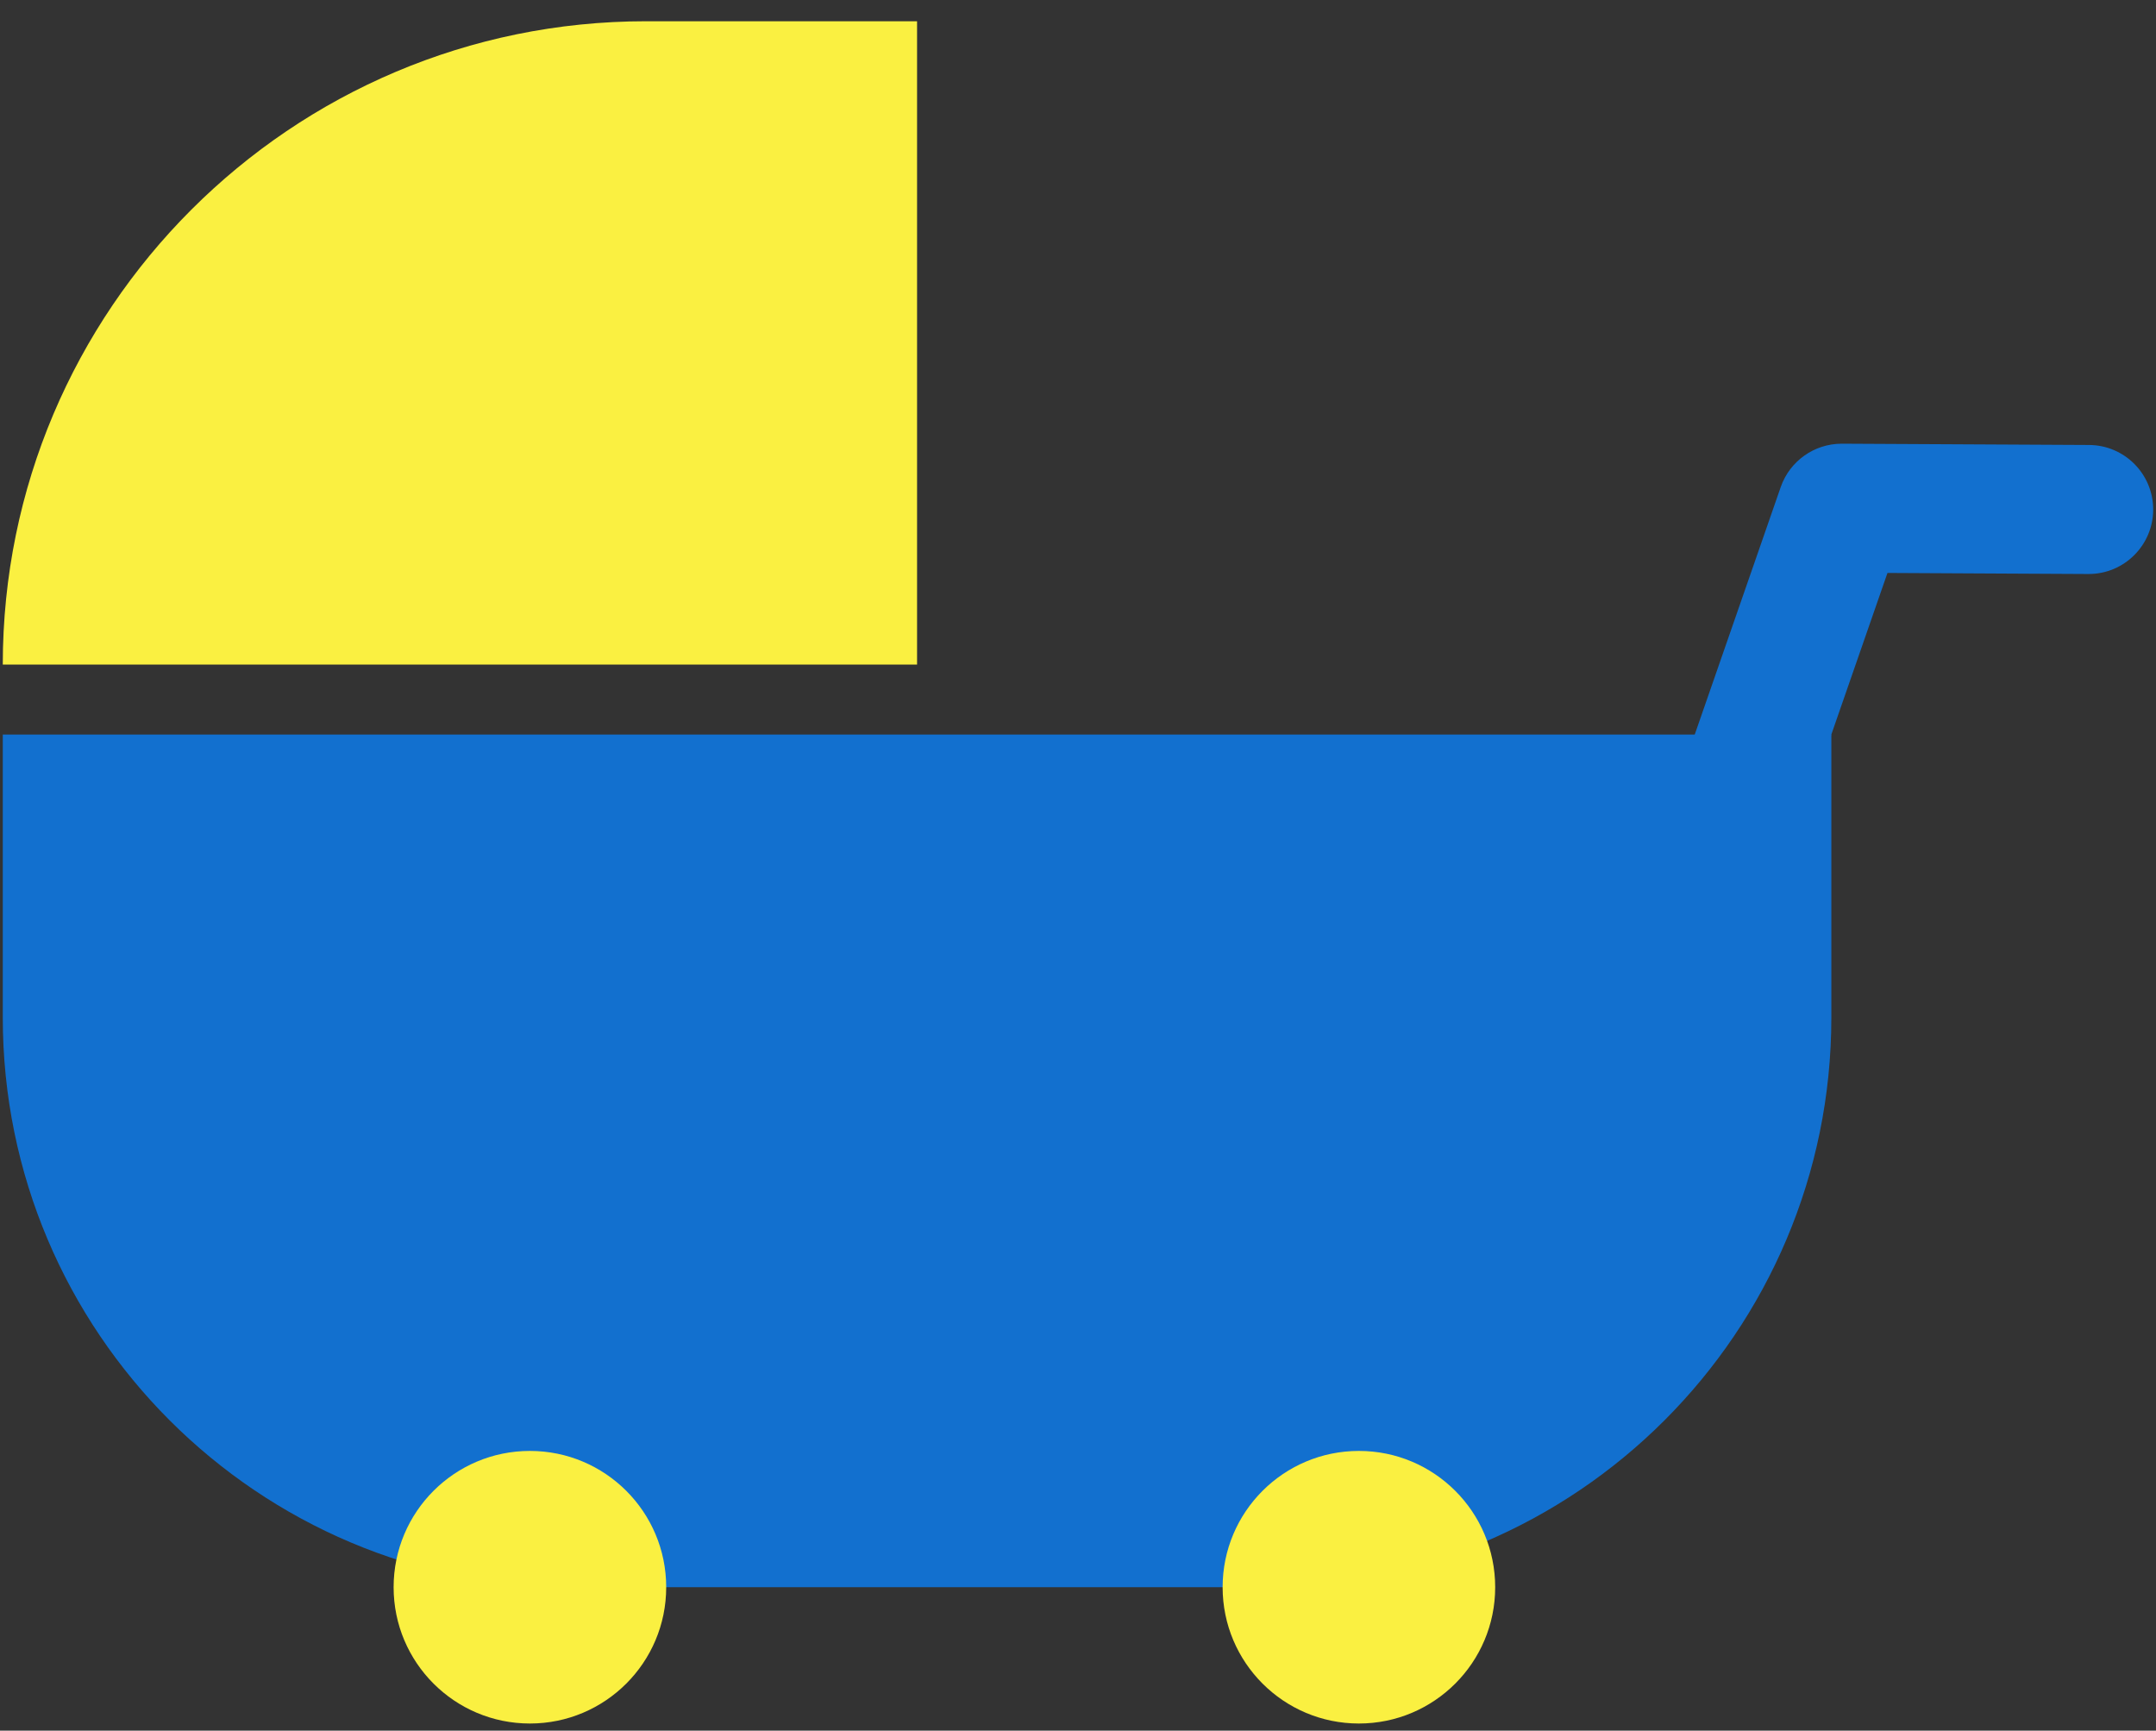 <svg width="76" height="61" viewBox="0 0 76 61" fill="none" xmlns="http://www.w3.org/2000/svg">
<rect x="0" y="0" width="76" height="61" fill="#333333" stroke="none"/>
<path d="M59.377 36.142C59.129 36.142 58.877 36.101 58.63 36.016C57.444 35.603 56.816 34.308 57.228 33.121L62.772 17.166C63.09 16.252 63.953 15.639 64.921 15.639H64.933L73.639 15.684C74.895 15.691 75.907 16.714 75.901 17.97C75.894 19.221 74.877 20.232 73.627 20.232H73.615L66.534 20.195L61.525 34.613C61.198 35.552 60.318 36.141 59.377 36.141V36.142Z" fill="#1270CF"/>
<path d="M44.472 55.945H20.181C9.089 55.945 0.098 46.953 0.098 35.862V25.891H64.556V35.862C64.556 46.954 55.564 55.946 44.472 55.946V55.945Z" fill="#1270CF"/>
<path d="M22.773 0.749H32.327V23.424H0.098C0.098 10.91 10.258 0.749 22.773 0.749Z" fill="#FAF041"/>
<path d="M47.902 60.749C50.555 60.749 52.706 58.598 52.706 55.945C52.706 53.291 50.555 51.141 47.902 51.141C45.249 51.141 43.098 53.291 43.098 55.945C43.098 58.598 45.249 60.749 47.902 60.749Z" fill="#FAF041"/>
<path d="M18.679 60.749C21.333 60.749 23.484 58.598 23.484 55.945C23.484 53.291 21.333 51.141 18.679 51.141C16.026 51.141 13.875 53.291 13.875 55.945C13.875 58.598 16.026 60.749 18.679 60.749Z" fill="#FAF041"/>
</svg>
